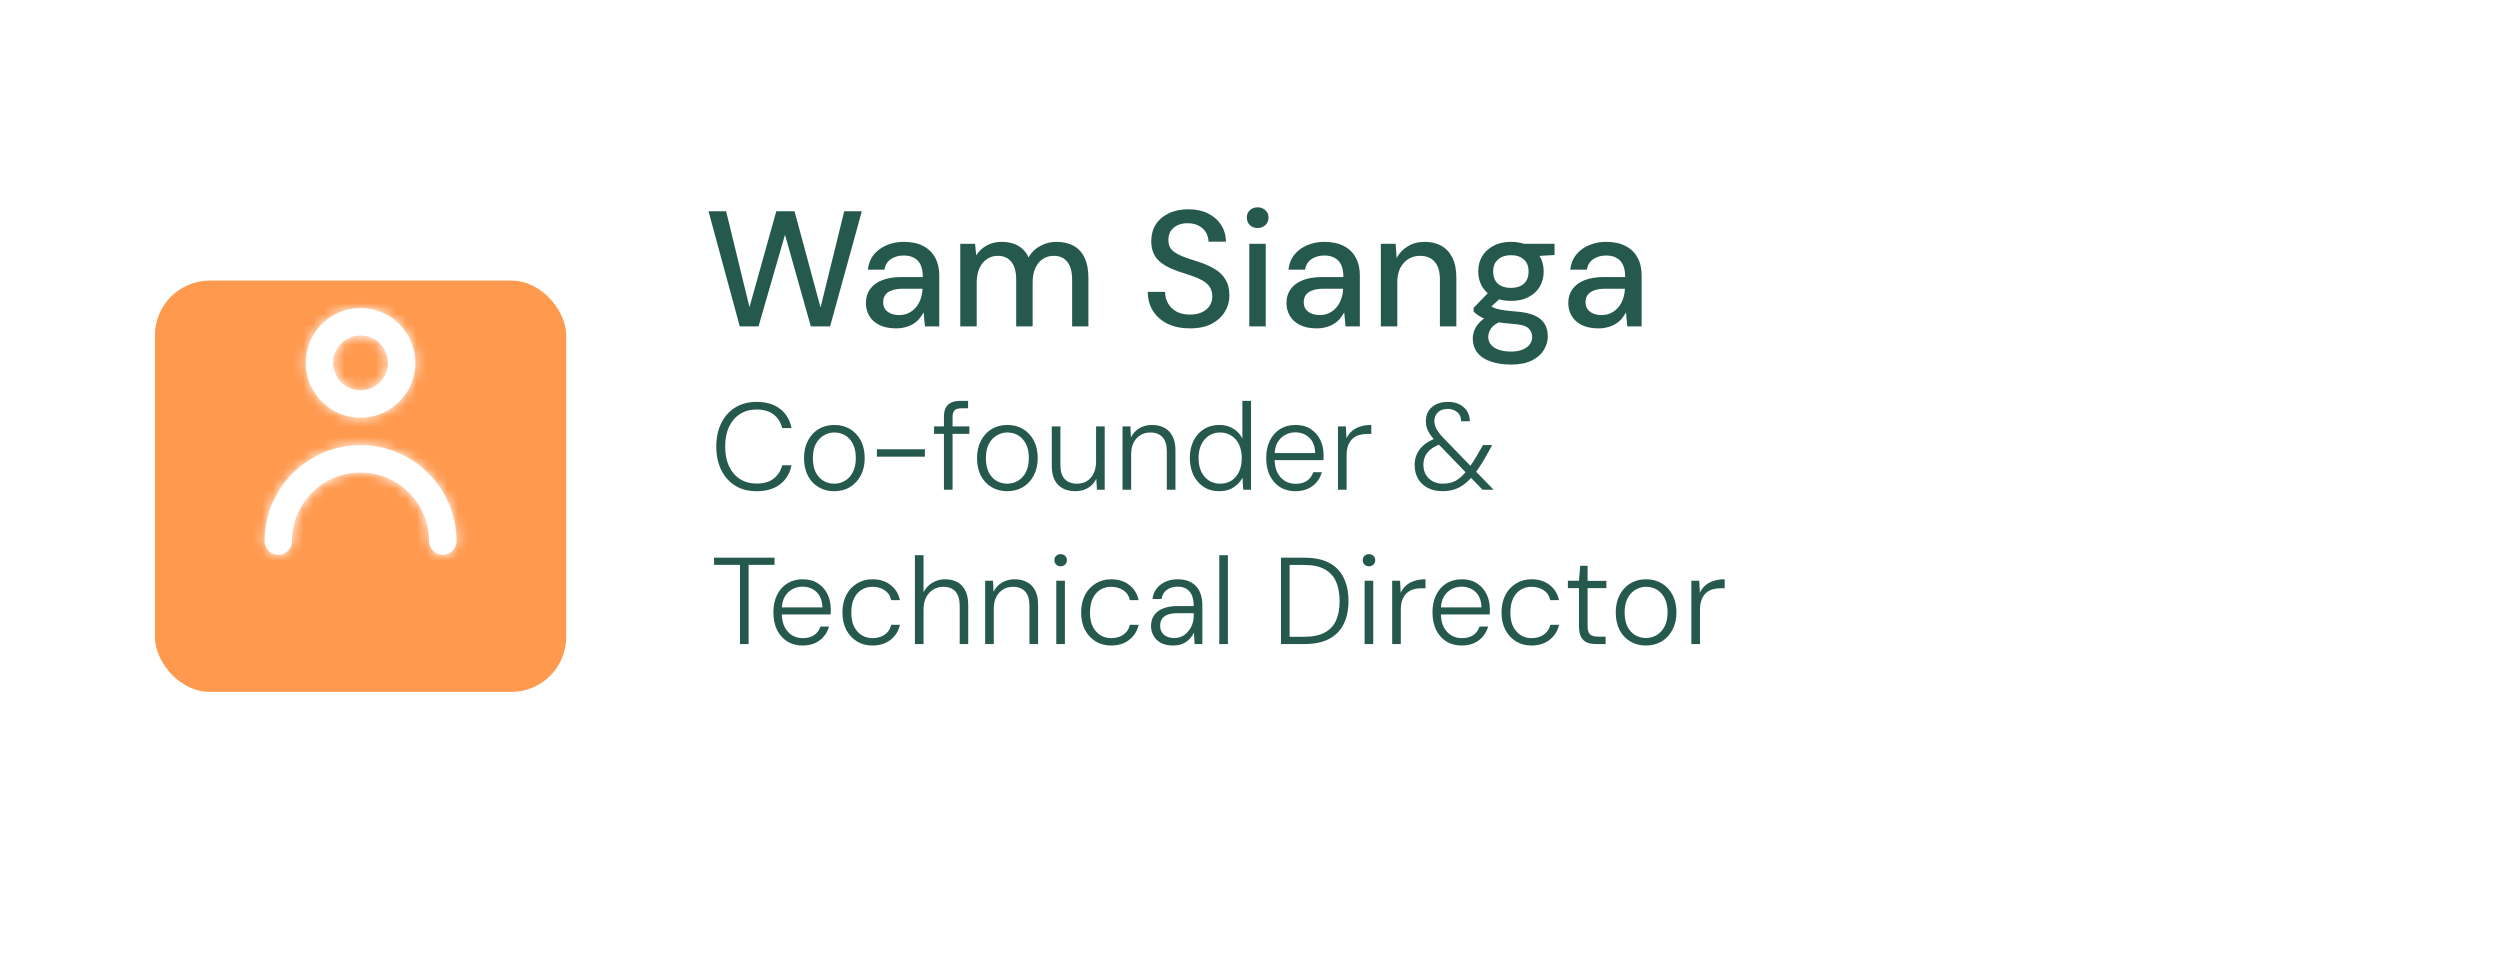 <svg width="243" height="95" viewBox="0 0 243 95" fill="none" xmlns="http://www.w3.org/2000/svg">
<g filter="url(#filter0_d_832_4018)">
<rect x="31.451" y="9.727" width="196" height="64" rx="6.663" fill="white"/>
</g>
<path d="M71.905 31.727L68.867 20.533H70.578L72.849 29.856L75.455 20.533H77.23L79.756 29.888L82.059 20.533H83.77L80.684 31.727H78.813L76.302 22.82L73.728 31.727H71.905ZM87.106 31.918C86.445 31.918 85.896 31.806 85.459 31.583C85.022 31.359 84.697 31.06 84.484 30.687C84.27 30.314 84.164 29.904 84.164 29.456C84.164 28.934 84.297 28.486 84.564 28.113C84.841 27.729 85.235 27.436 85.747 27.233C86.269 27.031 86.888 26.93 87.602 26.93H89.697C89.697 26.46 89.627 26.071 89.489 25.762C89.35 25.453 89.142 25.224 88.865 25.075C88.599 24.915 88.257 24.835 87.842 24.835C87.362 24.835 86.946 24.952 86.594 25.186C86.253 25.421 86.045 25.762 85.971 26.21H84.356C84.42 25.634 84.612 25.149 84.931 24.755C85.262 24.35 85.683 24.041 86.195 23.827C86.706 23.614 87.255 23.508 87.842 23.508C88.588 23.508 89.217 23.641 89.728 23.907C90.251 24.174 90.64 24.552 90.896 25.043C91.162 25.522 91.296 26.093 91.296 26.754V31.727H89.904L89.776 30.367C89.659 30.581 89.521 30.783 89.361 30.975C89.201 31.167 89.009 31.332 88.785 31.471C88.572 31.609 88.321 31.716 88.034 31.791C87.756 31.876 87.447 31.918 87.106 31.918ZM87.41 30.623C87.751 30.623 88.06 30.554 88.337 30.415C88.615 30.277 88.849 30.09 89.041 29.856C89.243 29.61 89.393 29.339 89.489 29.04C89.595 28.742 89.654 28.427 89.665 28.097V28.065H87.762C87.303 28.065 86.93 28.123 86.642 28.241C86.365 28.347 86.163 28.497 86.035 28.688C85.907 28.88 85.843 29.104 85.843 29.36C85.843 29.616 85.901 29.84 86.019 30.032C86.147 30.213 86.328 30.357 86.562 30.463C86.797 30.57 87.079 30.623 87.41 30.623ZM93.337 31.727V23.699H94.776L94.888 24.819C95.143 24.414 95.485 24.094 95.911 23.859C96.337 23.625 96.817 23.508 97.35 23.508C97.755 23.508 98.123 23.561 98.453 23.668C98.795 23.774 99.093 23.939 99.349 24.163C99.605 24.387 99.813 24.669 99.972 25.011C100.25 24.531 100.628 24.163 101.108 23.907C101.598 23.641 102.121 23.508 102.675 23.508C103.325 23.508 103.885 23.636 104.354 23.891C104.823 24.147 105.18 24.536 105.425 25.059C105.67 25.581 105.793 26.231 105.793 27.009V31.727H104.21V27.169C104.21 26.413 104.055 25.842 103.746 25.458C103.448 25.064 103.005 24.867 102.419 24.867C102.025 24.867 101.673 24.968 101.364 25.171C101.055 25.373 100.809 25.672 100.628 26.066C100.458 26.45 100.372 26.919 100.372 27.473V31.727H98.773V27.169C98.773 26.413 98.619 25.842 98.309 25.458C98 25.064 97.558 24.867 96.982 24.867C96.599 24.867 96.252 24.968 95.943 25.171C95.634 25.373 95.389 25.672 95.207 26.066C95.026 26.45 94.936 26.919 94.936 27.473V31.727H93.337ZM115.66 31.918C114.85 31.918 114.136 31.774 113.518 31.487C112.899 31.188 112.42 30.773 112.079 30.239C111.737 29.706 111.567 29.083 111.567 28.369H113.246C113.246 28.774 113.342 29.147 113.534 29.488C113.726 29.818 113.997 30.085 114.349 30.287C114.712 30.479 115.149 30.575 115.66 30.575C116.119 30.575 116.508 30.501 116.828 30.351C117.147 30.202 117.393 30 117.563 29.744C117.744 29.477 117.835 29.173 117.835 28.832C117.835 28.438 117.744 28.113 117.563 27.857C117.382 27.601 117.137 27.393 116.828 27.233C116.518 27.063 116.167 26.913 115.772 26.786C115.378 26.658 114.957 26.519 114.509 26.37C113.635 26.071 112.979 25.698 112.542 25.25C112.116 24.792 111.903 24.195 111.903 23.46C111.903 22.831 112.047 22.287 112.334 21.829C112.633 21.36 113.054 20.997 113.598 20.741C114.141 20.475 114.781 20.341 115.516 20.341C116.241 20.341 116.87 20.475 117.403 20.741C117.947 21.008 118.373 21.375 118.683 21.845C118.992 22.314 119.152 22.863 119.162 23.492H117.467C117.467 23.204 117.393 22.921 117.243 22.644C117.094 22.367 116.87 22.143 116.572 21.973C116.273 21.791 115.906 21.701 115.468 21.701C115.106 21.69 114.781 21.749 114.493 21.877C114.205 22.005 113.976 22.191 113.805 22.436C113.646 22.681 113.566 22.974 113.566 23.316C113.566 23.657 113.64 23.934 113.789 24.147C113.939 24.35 114.152 24.526 114.429 24.675C114.706 24.824 115.026 24.963 115.389 25.091C115.762 25.208 116.172 25.341 116.62 25.49C117.163 25.672 117.654 25.895 118.091 26.162C118.528 26.418 118.869 26.754 119.114 27.169C119.37 27.574 119.498 28.097 119.498 28.736C119.498 29.291 119.354 29.808 119.066 30.287C118.778 30.767 118.352 31.162 117.787 31.471C117.222 31.769 116.513 31.918 115.66 31.918ZM121.431 31.727V23.699H123.03V31.727H121.431ZM122.231 22.164C121.932 22.164 121.682 22.068 121.479 21.877C121.288 21.685 121.192 21.439 121.192 21.141C121.192 20.853 121.288 20.619 121.479 20.437C121.682 20.245 121.932 20.15 122.231 20.15C122.54 20.15 122.796 20.245 122.999 20.437C123.201 20.619 123.302 20.853 123.302 21.141C123.302 21.439 123.201 21.685 122.999 21.877C122.796 22.068 122.54 22.164 122.231 22.164ZM127.987 31.918C127.327 31.918 126.778 31.806 126.34 31.583C125.903 31.359 125.578 31.06 125.365 30.687C125.152 30.314 125.045 29.904 125.045 29.456C125.045 28.934 125.179 28.486 125.445 28.113C125.722 27.729 126.117 27.436 126.628 27.233C127.151 27.031 127.769 26.93 128.483 26.93H130.578C130.578 26.46 130.509 26.071 130.37 25.762C130.231 25.453 130.024 25.224 129.746 25.075C129.48 24.915 129.139 24.835 128.723 24.835C128.243 24.835 127.828 24.952 127.476 25.186C127.135 25.421 126.927 25.762 126.852 26.21H125.237C125.301 25.634 125.493 25.149 125.813 24.755C126.143 24.35 126.564 24.041 127.076 23.827C127.588 23.614 128.137 23.508 128.723 23.508C129.469 23.508 130.098 23.641 130.61 23.907C131.132 24.174 131.521 24.552 131.777 25.043C132.044 25.522 132.177 26.093 132.177 26.754V31.727H130.786L130.658 30.367C130.541 30.581 130.402 30.783 130.242 30.975C130.082 31.167 129.89 31.332 129.666 31.471C129.453 31.609 129.203 31.716 128.915 31.791C128.638 31.876 128.329 31.918 127.987 31.918ZM128.291 30.623C128.632 30.623 128.942 30.554 129.219 30.415C129.496 30.277 129.73 30.09 129.922 29.856C130.125 29.61 130.274 29.339 130.37 29.04C130.477 28.742 130.535 28.427 130.546 28.097V28.065H128.643C128.185 28.065 127.812 28.123 127.524 28.241C127.247 28.347 127.044 28.497 126.916 28.688C126.788 28.88 126.724 29.104 126.724 29.36C126.724 29.616 126.783 29.84 126.9 30.032C127.028 30.213 127.209 30.357 127.444 30.463C127.678 30.57 127.961 30.623 128.291 30.623ZM134.218 31.727V23.699H135.657L135.753 25.075C136.009 24.595 136.371 24.216 136.84 23.939C137.309 23.651 137.853 23.508 138.471 23.508C139.1 23.508 139.644 23.636 140.102 23.891C140.561 24.147 140.918 24.536 141.174 25.059C141.43 25.57 141.557 26.215 141.557 26.993V31.727H139.958V27.153C139.958 26.407 139.793 25.842 139.463 25.458C139.132 25.064 138.658 24.867 138.04 24.867C137.613 24.867 137.235 24.968 136.904 25.171C136.574 25.373 136.307 25.666 136.105 26.05C135.913 26.434 135.817 26.908 135.817 27.473V31.727H134.218ZM146.881 35.436C146.145 35.436 145.495 35.34 144.93 35.148C144.365 34.967 143.928 34.685 143.619 34.301C143.31 33.917 143.155 33.448 143.155 32.894C143.155 32.606 143.219 32.313 143.347 32.014C143.475 31.727 143.683 31.449 143.971 31.183C144.258 30.916 144.648 30.682 145.138 30.479L146.017 31.183C145.484 31.396 145.122 31.641 144.93 31.918C144.749 32.196 144.658 32.467 144.658 32.734C144.658 33.054 144.754 33.32 144.946 33.533C145.138 33.747 145.399 33.907 145.73 34.013C146.071 34.12 146.449 34.173 146.865 34.173C147.291 34.173 147.654 34.114 147.952 33.997C148.261 33.88 148.501 33.715 148.672 33.502C148.842 33.288 148.928 33.038 148.928 32.75C148.928 32.409 148.8 32.121 148.544 31.887C148.288 31.663 147.803 31.529 147.089 31.487C146.481 31.444 145.964 31.385 145.538 31.311C145.122 31.236 144.765 31.146 144.466 31.039C144.179 30.932 143.933 30.815 143.731 30.687C143.539 30.559 143.374 30.426 143.235 30.287V29.92L144.834 28.273L146.113 28.72L144.386 30.335L144.722 29.616C144.839 29.701 144.951 29.776 145.058 29.84C145.165 29.904 145.308 29.962 145.49 30.016C145.671 30.069 145.916 30.117 146.225 30.16C146.534 30.202 146.94 30.245 147.441 30.287C148.155 30.341 148.73 30.469 149.167 30.671C149.615 30.874 149.94 31.146 150.143 31.487C150.345 31.828 150.447 32.233 150.447 32.702C150.447 33.16 150.319 33.597 150.063 34.013C149.818 34.429 149.429 34.77 148.896 35.037C148.373 35.303 147.702 35.436 146.881 35.436ZM146.865 29.248C146.193 29.248 145.618 29.12 145.138 28.864C144.669 28.608 144.306 28.267 144.051 27.841C143.805 27.404 143.683 26.919 143.683 26.386C143.683 25.842 143.805 25.357 144.051 24.931C144.306 24.504 144.669 24.163 145.138 23.907C145.618 23.641 146.193 23.508 146.865 23.508C147.547 23.508 148.123 23.641 148.592 23.907C149.072 24.163 149.434 24.504 149.679 24.931C149.924 25.357 150.047 25.842 150.047 26.386C150.047 26.919 149.924 27.404 149.679 27.841C149.434 28.267 149.072 28.608 148.592 28.864C148.123 29.12 147.547 29.248 146.865 29.248ZM146.865 27.985C147.387 27.985 147.803 27.852 148.112 27.585C148.421 27.308 148.576 26.908 148.576 26.386C148.576 25.874 148.421 25.485 148.112 25.218C147.803 24.941 147.387 24.803 146.865 24.803C146.353 24.803 145.937 24.941 145.618 25.218C145.298 25.485 145.138 25.874 145.138 26.386C145.138 26.908 145.293 27.308 145.602 27.585C145.921 27.852 146.343 27.985 146.865 27.985ZM148.176 24.963L147.792 23.699H151.102V24.787L148.176 24.963ZM155.377 31.918C154.716 31.918 154.167 31.806 153.73 31.583C153.293 31.359 152.968 31.06 152.755 30.687C152.541 30.314 152.435 29.904 152.435 29.456C152.435 28.934 152.568 28.486 152.835 28.113C153.112 27.729 153.506 27.436 154.018 27.233C154.54 27.031 155.159 26.93 155.873 26.93H157.968C157.968 26.46 157.898 26.071 157.76 25.762C157.621 25.453 157.413 25.224 157.136 25.075C156.87 24.915 156.528 24.835 156.113 24.835C155.633 24.835 155.217 24.952 154.865 25.186C154.524 25.421 154.316 25.762 154.242 26.21H152.627C152.691 25.634 152.883 25.149 153.202 24.755C153.533 24.35 153.954 24.041 154.466 23.827C154.977 23.614 155.526 23.508 156.113 23.508C156.859 23.508 157.488 23.641 157.999 23.907C158.522 24.174 158.911 24.552 159.167 25.043C159.433 25.522 159.567 26.093 159.567 26.754V31.727H158.175L158.047 30.367C157.93 30.581 157.792 30.783 157.632 30.975C157.472 31.167 157.28 31.332 157.056 31.471C156.843 31.609 156.592 31.716 156.305 31.791C156.027 31.876 155.718 31.918 155.377 31.918ZM155.681 30.623C156.022 30.623 156.331 30.554 156.608 30.415C156.886 30.277 157.12 30.09 157.312 29.856C157.514 29.61 157.664 29.339 157.76 29.04C157.866 28.742 157.925 28.427 157.936 28.097V28.065H156.033C155.574 28.065 155.201 28.123 154.913 28.241C154.636 28.347 154.434 28.497 154.306 28.688C154.178 28.88 154.114 29.104 154.114 29.36C154.114 29.616 154.172 29.84 154.29 30.032C154.418 30.213 154.599 30.357 154.833 30.463C155.068 30.57 155.35 30.623 155.681 30.623Z" fill="#26594E"/>
<path d="M73.533 47.745C72.733 47.745 72.042 47.566 71.458 47.206C70.874 46.838 70.423 46.33 70.103 45.683C69.783 45.027 69.623 44.268 69.623 43.404C69.623 42.541 69.783 41.785 70.103 41.138C70.423 40.482 70.874 39.974 71.458 39.614C72.05 39.247 72.741 39.063 73.533 39.063C74.476 39.063 75.236 39.287 75.811 39.734C76.395 40.174 76.771 40.798 76.939 41.605H76.027C75.891 41.062 75.619 40.626 75.212 40.298C74.804 39.97 74.244 39.806 73.533 39.806C72.925 39.806 72.393 39.95 71.938 40.238C71.482 40.526 71.126 40.938 70.87 41.473C70.615 42.009 70.487 42.653 70.487 43.404C70.487 44.156 70.615 44.799 70.87 45.335C71.126 45.871 71.482 46.282 71.938 46.57C72.393 46.858 72.925 47.002 73.533 47.002C74.236 47.002 74.792 46.842 75.2 46.522C75.615 46.194 75.891 45.763 76.027 45.227H76.939C76.771 46.019 76.395 46.638 75.811 47.086C75.236 47.526 74.476 47.745 73.533 47.745ZM81.075 47.745C80.516 47.745 80.012 47.614 79.564 47.35C79.117 47.086 78.769 46.714 78.521 46.234C78.273 45.747 78.149 45.179 78.149 44.531C78.149 43.876 78.277 43.308 78.533 42.828C78.789 42.341 79.136 41.965 79.576 41.701C80.024 41.437 80.532 41.305 81.099 41.305C81.675 41.305 82.183 41.437 82.622 41.701C83.062 41.965 83.41 42.337 83.666 42.816C83.922 43.296 84.05 43.868 84.05 44.531C84.05 45.179 83.918 45.747 83.654 46.234C83.398 46.714 83.05 47.086 82.61 47.35C82.171 47.614 81.659 47.745 81.075 47.745ZM81.087 47.014C81.463 47.014 81.807 46.922 82.119 46.738C82.439 46.554 82.694 46.278 82.886 45.911C83.086 45.535 83.186 45.075 83.186 44.531C83.186 43.972 83.09 43.508 82.898 43.14C82.706 42.773 82.454 42.497 82.143 42.313C81.831 42.129 81.483 42.037 81.099 42.037C80.732 42.037 80.388 42.133 80.068 42.325C79.748 42.509 79.492 42.785 79.3 43.152C79.109 43.512 79.013 43.972 79.013 44.531C79.013 45.075 79.105 45.535 79.288 45.911C79.48 46.278 79.732 46.554 80.044 46.738C80.364 46.922 80.712 47.014 81.087 47.014ZM85.235 44.388V43.668H89.9V44.388H85.235ZM91.75 47.602V40.514C91.75 40.162 91.806 39.874 91.918 39.65C92.038 39.419 92.213 39.247 92.445 39.135C92.677 39.023 92.969 38.967 93.321 38.967H94.1V39.686H93.477C93.157 39.686 92.929 39.75 92.793 39.878C92.657 40.006 92.589 40.23 92.589 40.55V47.602H91.75ZM90.79 42.169V41.449H94.22V42.169H90.79ZM97.893 47.745C97.334 47.745 96.83 47.614 96.382 47.35C95.934 47.086 95.587 46.714 95.339 46.234C95.091 45.747 94.967 45.179 94.967 44.531C94.967 43.876 95.095 43.308 95.351 42.828C95.607 42.341 95.954 41.965 96.394 41.701C96.842 41.437 97.35 41.305 97.917 41.305C98.493 41.305 99.001 41.437 99.44 41.701C99.88 41.965 100.228 42.337 100.484 42.816C100.74 43.296 100.867 43.868 100.867 44.531C100.867 45.179 100.736 45.747 100.472 46.234C100.216 46.714 99.868 47.086 99.428 47.35C98.989 47.614 98.477 47.745 97.893 47.745ZM97.905 47.014C98.281 47.014 98.625 46.922 98.937 46.738C99.256 46.554 99.512 46.278 99.704 45.911C99.904 45.535 100.004 45.075 100.004 44.531C100.004 43.972 99.908 43.508 99.716 43.14C99.524 42.773 99.272 42.497 98.961 42.313C98.649 42.129 98.301 42.037 97.917 42.037C97.549 42.037 97.206 42.133 96.886 42.325C96.566 42.509 96.31 42.785 96.118 43.152C95.927 43.512 95.831 43.972 95.831 44.531C95.831 45.075 95.922 45.535 96.106 45.911C96.298 46.278 96.55 46.554 96.862 46.738C97.182 46.922 97.529 47.014 97.905 47.014ZM104.523 47.745C104.067 47.745 103.668 47.657 103.324 47.482C102.98 47.306 102.712 47.038 102.52 46.678C102.328 46.31 102.232 45.843 102.232 45.275V41.449H103.072V45.179C103.072 45.803 103.212 46.266 103.492 46.57C103.78 46.866 104.179 47.014 104.691 47.014C105.043 47.014 105.355 46.934 105.626 46.774C105.906 46.606 106.126 46.362 106.286 46.042C106.454 45.723 106.538 45.331 106.538 44.867V41.449H107.377V47.602H106.622L106.562 46.534C106.378 46.918 106.106 47.218 105.746 47.434C105.387 47.642 104.979 47.745 104.523 47.745ZM109.109 47.602V41.449H109.877L109.925 42.517C110.117 42.133 110.388 41.837 110.74 41.629C111.1 41.413 111.512 41.305 111.975 41.305C112.431 41.305 112.831 41.397 113.175 41.581C113.518 41.757 113.782 42.029 113.966 42.397C114.158 42.757 114.254 43.22 114.254 43.788V47.602H113.415V43.884C113.415 43.26 113.275 42.797 112.995 42.493C112.715 42.189 112.319 42.037 111.808 42.037C111.456 42.037 111.14 42.121 110.86 42.289C110.58 42.457 110.356 42.7 110.189 43.02C110.029 43.332 109.949 43.72 109.949 44.184V47.602H109.109ZM118.504 47.745C117.928 47.745 117.425 47.606 116.993 47.326C116.569 47.046 116.237 46.662 115.998 46.174C115.766 45.687 115.65 45.135 115.65 44.519C115.65 43.896 115.766 43.344 115.998 42.864C116.237 42.377 116.573 41.997 117.005 41.725C117.437 41.445 117.94 41.305 118.516 41.305C119.036 41.305 119.483 41.421 119.859 41.653C120.243 41.877 120.543 42.201 120.759 42.625V38.967H121.598V47.602H120.843L120.771 46.438C120.651 46.662 120.487 46.874 120.279 47.074C120.071 47.274 119.819 47.438 119.523 47.566C119.236 47.685 118.896 47.745 118.504 47.745ZM118.6 47.014C119.024 47.014 119.392 46.914 119.703 46.714C120.015 46.506 120.259 46.218 120.435 45.851C120.611 45.475 120.699 45.035 120.699 44.531C120.699 44.028 120.611 43.588 120.435 43.212C120.259 42.837 120.011 42.549 119.691 42.349C119.38 42.141 119.016 42.037 118.6 42.037C118.192 42.037 117.828 42.141 117.509 42.349C117.197 42.549 116.949 42.837 116.765 43.212C116.589 43.58 116.501 44.016 116.501 44.519C116.501 45.031 116.589 45.475 116.765 45.851C116.949 46.218 117.197 46.506 117.509 46.714C117.828 46.914 118.192 47.014 118.6 47.014ZM125.905 47.745C125.346 47.745 124.85 47.614 124.418 47.35C123.994 47.078 123.663 46.702 123.423 46.222C123.191 45.735 123.075 45.167 123.075 44.519C123.075 43.864 123.195 43.296 123.435 42.816C123.675 42.337 124.006 41.965 124.43 41.701C124.862 41.437 125.358 41.305 125.917 41.305C126.517 41.305 127.017 41.441 127.416 41.713C127.824 41.977 128.132 42.329 128.34 42.769C128.548 43.2 128.652 43.68 128.652 44.208C128.652 44.28 128.652 44.355 128.652 44.435C128.652 44.515 128.648 44.611 128.64 44.723H123.699V44.04H127.836C127.82 43.384 127.628 42.884 127.26 42.541C126.901 42.197 126.445 42.025 125.893 42.025C125.541 42.025 125.214 42.109 124.91 42.277C124.606 42.445 124.358 42.693 124.166 43.02C123.982 43.348 123.89 43.764 123.89 44.268V44.567C123.89 45.119 123.982 45.579 124.166 45.947C124.358 46.306 124.606 46.578 124.91 46.762C125.222 46.938 125.553 47.026 125.905 47.026C126.377 47.026 126.753 46.93 127.033 46.738C127.32 46.538 127.528 46.258 127.656 45.899H128.484C128.388 46.25 128.224 46.566 127.992 46.846C127.768 47.126 127.48 47.346 127.128 47.506C126.777 47.666 126.369 47.745 125.905 47.745ZM130.05 47.602V41.449H130.817L130.877 42.613C131.013 42.325 131.193 42.085 131.417 41.893C131.641 41.701 131.908 41.557 132.22 41.461C132.532 41.357 132.888 41.305 133.288 41.305V42.181H132.856C132.616 42.181 132.376 42.213 132.136 42.277C131.904 42.341 131.693 42.453 131.501 42.613C131.317 42.773 131.169 42.988 131.057 43.26C130.945 43.524 130.889 43.86 130.889 44.268V47.602H130.05ZM144.099 47.602L139.613 42.96C139.253 42.585 138.994 42.245 138.834 41.941C138.674 41.637 138.594 41.301 138.594 40.934C138.594 40.566 138.678 40.242 138.846 39.962C139.022 39.682 139.269 39.462 139.589 39.303C139.909 39.143 140.293 39.063 140.741 39.063C141.172 39.063 141.544 39.143 141.856 39.303C142.176 39.462 142.424 39.682 142.599 39.962C142.775 40.242 142.863 40.57 142.863 40.946H142.024C142.024 40.562 141.896 40.266 141.64 40.058C141.384 39.85 141.084 39.746 140.741 39.746C140.317 39.746 139.989 39.858 139.757 40.082C139.533 40.306 139.421 40.586 139.421 40.922C139.421 41.194 139.493 41.457 139.637 41.713C139.781 41.969 140.001 42.253 140.297 42.565L145.178 47.602H144.099ZM140.237 47.745C139.693 47.745 139.214 47.642 138.798 47.434C138.39 47.226 138.07 46.93 137.838 46.546C137.614 46.162 137.503 45.715 137.503 45.203C137.503 44.795 137.583 44.423 137.742 44.088C137.902 43.752 138.142 43.456 138.462 43.2C138.782 42.944 139.174 42.736 139.637 42.577L139.925 42.469L140.393 43.032L139.997 43.176C139.437 43.376 139.022 43.644 138.75 43.98C138.486 44.308 138.354 44.707 138.354 45.179C138.354 45.539 138.434 45.859 138.594 46.139C138.754 46.41 138.978 46.626 139.265 46.786C139.561 46.938 139.897 47.014 140.273 47.014C140.753 47.014 141.176 46.91 141.544 46.702C141.912 46.486 142.284 46.13 142.659 45.635C142.827 45.419 142.999 45.175 143.175 44.903C143.359 44.623 143.547 44.312 143.739 43.968L144.147 43.26H145.046L144.47 44.292C144.262 44.667 144.059 45.007 143.859 45.311C143.659 45.615 143.459 45.891 143.259 46.139C142.811 46.698 142.348 47.106 141.868 47.362C141.396 47.618 140.853 47.745 140.237 47.745ZM71.926 62.602V54.902H69.407V54.207H75.284V54.902H72.765V62.602H71.926ZM78.005 62.745C77.445 62.745 76.949 62.614 76.518 62.35C76.094 62.078 75.762 61.702 75.522 61.222C75.29 60.735 75.174 60.167 75.174 59.519C75.174 58.864 75.294 58.296 75.534 57.816C75.774 57.337 76.106 56.965 76.53 56.701C76.961 56.437 77.457 56.305 78.017 56.305C78.616 56.305 79.116 56.441 79.516 56.713C79.924 56.977 80.231 57.329 80.439 57.769C80.647 58.2 80.751 58.68 80.751 59.208C80.751 59.28 80.751 59.355 80.751 59.435C80.751 59.515 80.747 59.611 80.739 59.723H75.798V59.04H79.936C79.919 58.384 79.728 57.884 79.36 57.541C79 57.197 78.544 57.025 77.993 57.025C77.641 57.025 77.313 57.109 77.009 57.277C76.706 57.445 76.458 57.693 76.266 58.02C76.082 58.348 75.99 58.764 75.99 59.268V59.567C75.99 60.119 76.082 60.579 76.266 60.947C76.458 61.306 76.706 61.578 77.009 61.762C77.321 61.938 77.653 62.026 78.005 62.026C78.476 62.026 78.852 61.93 79.132 61.738C79.42 61.538 79.628 61.258 79.756 60.899H80.583C80.487 61.25 80.323 61.566 80.091 61.846C79.868 62.126 79.58 62.346 79.228 62.506C78.876 62.666 78.468 62.745 78.005 62.745ZM84.787 62.745C84.236 62.745 83.74 62.614 83.3 62.35C82.861 62.078 82.513 61.702 82.257 61.222C82.009 60.735 81.885 60.175 81.885 59.543C81.885 58.888 82.009 58.32 82.257 57.84C82.513 57.353 82.861 56.977 83.3 56.713C83.74 56.441 84.24 56.305 84.799 56.305C85.511 56.305 86.103 56.493 86.574 56.869C87.046 57.237 87.346 57.724 87.474 58.332H86.622C86.534 57.916 86.323 57.597 85.987 57.373C85.659 57.149 85.259 57.037 84.787 57.037C84.42 57.037 84.08 57.129 83.768 57.313C83.456 57.497 83.208 57.773 83.025 58.14C82.841 58.508 82.749 58.976 82.749 59.543C82.749 59.959 82.801 60.323 82.904 60.635C83.016 60.939 83.168 61.194 83.36 61.402C83.552 61.61 83.768 61.766 84.008 61.87C84.256 61.974 84.516 62.026 84.787 62.026C85.091 62.026 85.371 61.978 85.627 61.882C85.883 61.778 86.099 61.63 86.275 61.438C86.45 61.238 86.566 61.002 86.622 60.731H87.474C87.346 61.322 87.046 61.806 86.574 62.182C86.103 62.558 85.507 62.745 84.787 62.745ZM88.93 62.602V53.967H89.769V57.553C89.977 57.161 90.265 56.857 90.633 56.641C91.001 56.417 91.404 56.305 91.844 56.305C92.316 56.305 92.72 56.397 93.055 56.581C93.391 56.765 93.651 57.045 93.835 57.421C94.019 57.788 94.111 58.252 94.111 58.812V62.602H93.283V58.908C93.283 58.284 93.147 57.816 92.876 57.505C92.604 57.193 92.212 57.037 91.7 57.037C91.341 57.037 91.013 57.125 90.717 57.301C90.429 57.477 90.197 57.728 90.021 58.056C89.853 58.384 89.769 58.78 89.769 59.244V62.602H88.93ZM95.758 62.602V56.449H96.525L96.573 57.517C96.765 57.133 97.037 56.837 97.389 56.629C97.749 56.413 98.16 56.305 98.624 56.305C99.08 56.305 99.48 56.397 99.823 56.581C100.167 56.757 100.431 57.029 100.615 57.397C100.807 57.757 100.903 58.22 100.903 58.788V62.602H100.063V58.884C100.063 58.26 99.923 57.797 99.644 57.493C99.364 57.189 98.968 57.037 98.456 57.037C98.105 57.037 97.789 57.121 97.509 57.289C97.229 57.457 97.005 57.7 96.837 58.02C96.677 58.332 96.597 58.72 96.597 59.184V62.602H95.758ZM102.67 62.602V56.449H103.51V62.602H102.67ZM103.09 55.046C102.922 55.046 102.778 54.99 102.658 54.878C102.546 54.766 102.49 54.622 102.49 54.447C102.49 54.271 102.546 54.131 102.658 54.027C102.778 53.915 102.922 53.859 103.09 53.859C103.258 53.859 103.402 53.915 103.522 54.027C103.642 54.131 103.702 54.271 103.702 54.447C103.702 54.622 103.642 54.766 103.522 54.878C103.402 54.99 103.258 55.046 103.09 55.046ZM107.988 62.745C107.436 62.745 106.941 62.614 106.501 62.35C106.061 62.078 105.714 61.702 105.458 61.222C105.21 60.735 105.086 60.175 105.086 59.543C105.086 58.888 105.21 58.32 105.458 57.84C105.714 57.353 106.061 56.977 106.501 56.713C106.941 56.441 107.44 56.305 108 56.305C108.712 56.305 109.303 56.493 109.775 56.869C110.247 57.237 110.547 57.724 110.674 58.332H109.823C109.735 57.916 109.523 57.597 109.187 57.373C108.86 57.149 108.46 57.037 107.988 57.037C107.62 57.037 107.281 57.129 106.969 57.313C106.657 57.497 106.409 57.773 106.225 58.14C106.041 58.508 105.949 58.976 105.949 59.543C105.949 59.959 106.001 60.323 106.105 60.635C106.217 60.939 106.369 61.194 106.561 61.402C106.753 61.61 106.969 61.766 107.209 61.87C107.456 61.974 107.716 62.026 107.988 62.026C108.292 62.026 108.572 61.978 108.828 61.882C109.083 61.778 109.299 61.63 109.475 61.438C109.651 61.238 109.767 61.002 109.823 60.731H110.674C110.547 61.322 110.247 61.806 109.775 62.182C109.303 62.558 108.708 62.745 107.988 62.745ZM114.026 62.745C113.546 62.745 113.146 62.657 112.826 62.482C112.515 62.306 112.279 62.074 112.119 61.786C111.959 61.498 111.879 61.19 111.879 60.863C111.879 60.431 111.983 60.071 112.191 59.783C112.399 59.495 112.694 59.28 113.078 59.136C113.462 58.984 113.902 58.908 114.397 58.908H116.028C116.028 58.508 115.972 58.168 115.861 57.888C115.749 57.609 115.577 57.397 115.345 57.253C115.121 57.101 114.829 57.025 114.469 57.025C114.054 57.025 113.702 57.129 113.414 57.337C113.134 57.537 112.962 57.833 112.898 58.224H112.023C112.071 57.809 112.215 57.457 112.455 57.169C112.694 56.881 112.99 56.665 113.342 56.521C113.694 56.377 114.07 56.305 114.469 56.305C115.021 56.305 115.473 56.413 115.825 56.629C116.184 56.845 116.448 57.141 116.616 57.517C116.784 57.884 116.868 58.312 116.868 58.8V62.602H116.112L116.052 61.486C115.98 61.646 115.884 61.802 115.765 61.954C115.645 62.106 115.501 62.242 115.333 62.362C115.173 62.482 114.985 62.574 114.769 62.638C114.553 62.709 114.305 62.745 114.026 62.745ZM114.134 62.014C114.429 62.014 114.693 61.954 114.925 61.834C115.157 61.714 115.353 61.55 115.513 61.342C115.681 61.135 115.809 60.907 115.896 60.659C115.984 60.403 116.028 60.139 116.028 59.867V59.603H114.469C114.046 59.603 113.71 59.655 113.462 59.759C113.214 59.863 113.034 60.007 112.922 60.191C112.818 60.375 112.766 60.587 112.766 60.827C112.766 61.059 112.818 61.262 112.922 61.438C113.026 61.614 113.178 61.754 113.378 61.858C113.586 61.962 113.838 62.014 114.134 62.014ZM118.514 62.602V53.967H119.353V62.602H118.514ZM124.512 62.602V54.207H126.767C127.758 54.207 128.57 54.375 129.201 54.71C129.833 55.046 130.301 55.53 130.605 56.161C130.916 56.793 131.072 57.549 131.072 58.428C131.072 59.292 130.916 60.035 130.605 60.659C130.301 61.282 129.833 61.762 129.201 62.098C128.57 62.434 127.758 62.602 126.767 62.602H124.512ZM125.352 61.894H126.767C127.614 61.894 128.286 61.754 128.782 61.474C129.285 61.194 129.649 60.799 129.873 60.287C130.097 59.767 130.209 59.148 130.209 58.428C130.209 57.7 130.097 57.077 129.873 56.557C129.649 56.03 129.285 55.626 128.782 55.346C128.286 55.058 127.614 54.914 126.767 54.914H125.352V61.894ZM132.64 62.602V56.449H133.48V62.602H132.64ZM133.06 55.046C132.892 55.046 132.748 54.99 132.628 54.878C132.516 54.766 132.46 54.622 132.46 54.447C132.46 54.271 132.516 54.131 132.628 54.027C132.748 53.915 132.892 53.859 133.06 53.859C133.228 53.859 133.372 53.915 133.492 54.027C133.612 54.131 133.672 54.271 133.672 54.447C133.672 54.622 133.612 54.766 133.492 54.878C133.372 54.99 133.228 55.046 133.06 55.046ZM135.32 62.602V56.449H136.087L136.147 57.613C136.283 57.325 136.463 57.085 136.687 56.893C136.911 56.701 137.179 56.557 137.49 56.461C137.802 56.357 138.158 56.305 138.558 56.305V57.181H138.126C137.886 57.181 137.646 57.213 137.407 57.277C137.175 57.341 136.963 57.453 136.771 57.613C136.587 57.773 136.439 57.988 136.327 58.26C136.215 58.524 136.159 58.86 136.159 59.268V62.602H135.32ZM142.067 62.745C141.508 62.745 141.012 62.614 140.58 62.35C140.156 62.078 139.825 61.702 139.585 61.222C139.353 60.735 139.237 60.167 139.237 59.519C139.237 58.864 139.357 58.296 139.597 57.816C139.837 57.337 140.168 56.965 140.592 56.701C141.024 56.437 141.52 56.305 142.079 56.305C142.679 56.305 143.179 56.441 143.578 56.713C143.986 56.977 144.294 57.329 144.502 57.769C144.71 58.2 144.814 58.68 144.814 59.208C144.814 59.28 144.814 59.355 144.814 59.435C144.814 59.515 144.81 59.611 144.802 59.723H139.861V59.04H143.998C143.982 58.384 143.79 57.884 143.422 57.541C143.063 57.197 142.607 57.025 142.055 57.025C141.704 57.025 141.376 57.109 141.072 57.277C140.768 57.445 140.52 57.693 140.328 58.02C140.144 58.348 140.053 58.764 140.053 59.268V59.567C140.053 60.119 140.144 60.579 140.328 60.947C140.52 61.306 140.768 61.578 141.072 61.762C141.384 61.938 141.716 62.026 142.067 62.026C142.539 62.026 142.915 61.93 143.195 61.738C143.482 61.538 143.69 61.258 143.818 60.899H144.646C144.55 61.25 144.386 61.566 144.154 61.846C143.93 62.126 143.642 62.346 143.291 62.506C142.939 62.666 142.531 62.745 142.067 62.745ZM148.85 62.745C148.298 62.745 147.803 62.614 147.363 62.35C146.923 62.078 146.575 61.702 146.32 61.222C146.072 60.735 145.948 60.175 145.948 59.543C145.948 58.888 146.072 58.32 146.32 57.84C146.575 57.353 146.923 56.977 147.363 56.713C147.803 56.441 148.302 56.305 148.862 56.305C149.574 56.305 150.165 56.493 150.637 56.869C151.109 57.237 151.408 57.724 151.536 58.332H150.685C150.597 57.916 150.385 57.597 150.049 57.373C149.721 57.149 149.322 57.037 148.85 57.037C148.482 57.037 148.142 57.129 147.831 57.313C147.519 57.497 147.271 57.773 147.087 58.14C146.903 58.508 146.811 58.976 146.811 59.543C146.811 59.959 146.863 60.323 146.967 60.635C147.079 60.939 147.231 61.194 147.423 61.402C147.615 61.61 147.831 61.766 148.07 61.87C148.318 61.974 148.578 62.026 148.85 62.026C149.154 62.026 149.434 61.978 149.689 61.882C149.945 61.778 150.161 61.63 150.337 61.438C150.513 61.238 150.629 61.002 150.685 60.731H151.536C151.408 61.322 151.109 61.806 150.637 62.182C150.165 62.558 149.57 62.745 148.85 62.745ZM155.132 62.602C154.788 62.602 154.492 62.55 154.244 62.446C153.997 62.334 153.805 62.15 153.669 61.894C153.541 61.638 153.477 61.294 153.477 60.863V57.169H152.398V56.449H153.477L153.597 54.998H154.316V56.461H156.139V57.169H154.316V60.863C154.316 61.254 154.396 61.522 154.556 61.666C154.716 61.81 154.996 61.882 155.396 61.882H156.067V62.602H155.132ZM159.977 62.745C159.417 62.745 158.913 62.614 158.466 62.35C158.018 62.086 157.67 61.714 157.422 61.234C157.174 60.747 157.05 60.179 157.05 59.531C157.05 58.876 157.178 58.308 157.434 57.828C157.69 57.341 158.038 56.965 158.478 56.701C158.925 56.437 159.433 56.305 160.001 56.305C160.576 56.305 161.084 56.437 161.524 56.701C161.963 56.965 162.311 57.337 162.567 57.816C162.823 58.296 162.951 58.868 162.951 59.531C162.951 60.179 162.819 60.747 162.555 61.234C162.299 61.714 161.951 62.086 161.512 62.35C161.072 62.614 160.56 62.745 159.977 62.745ZM159.989 62.014C160.364 62.014 160.708 61.922 161.02 61.738C161.34 61.554 161.596 61.278 161.788 60.911C161.987 60.535 162.087 60.075 162.087 59.531C162.087 58.972 161.991 58.508 161.8 58.14C161.608 57.773 161.356 57.497 161.044 57.313C160.732 57.129 160.384 57.037 160.001 57.037C159.633 57.037 159.289 57.133 158.969 57.325C158.649 57.509 158.394 57.785 158.202 58.152C158.01 58.512 157.914 58.972 157.914 59.531C157.914 60.075 158.006 60.535 158.19 60.911C158.382 61.278 158.633 61.554 158.945 61.738C159.265 61.922 159.613 62.014 159.989 62.014ZM164.4 62.602V56.449H165.167L165.227 57.613C165.363 57.325 165.543 57.085 165.767 56.893C165.991 56.701 166.259 56.557 166.57 56.461C166.882 56.357 167.238 56.305 167.638 56.305V57.181H167.206C166.966 57.181 166.726 57.213 166.487 57.277C166.255 57.341 166.043 57.453 165.851 57.613C165.667 57.773 165.519 57.988 165.407 58.26C165.295 58.524 165.239 58.86 165.239 59.268V62.602H164.4Z" fill="#26594E"/>
<g opacity="0.96" filter="url(#filter1_d_832_4018)">
<rect x="15.058" y="21.945" width="39.976" height="39.976" rx="5.33" fill="#FF9547"/>
</g>
<path fill-rule="evenodd" clip-rule="evenodd" d="M37.711 35.272C37.711 33.802 36.515 32.606 35.045 32.606C33.576 32.606 32.38 33.802 32.38 35.272C32.38 36.741 33.576 37.937 35.045 37.937C36.515 37.937 37.711 36.741 37.711 35.272ZM40.376 35.272C40.376 38.211 37.985 40.602 35.045 40.602C32.106 40.602 29.715 38.211 29.715 35.272C29.715 32.332 32.106 29.941 35.045 29.941C37.985 29.941 40.376 32.332 40.376 35.272ZM25.718 52.594C25.718 47.451 29.903 43.267 35.045 43.267C40.188 43.267 44.373 47.451 44.373 52.594C44.373 53.33 43.778 53.927 43.041 53.927C42.304 53.927 41.708 53.33 41.708 52.594C41.708 48.92 38.719 45.932 35.045 45.932C31.372 45.932 28.383 48.92 28.383 52.594C28.383 53.33 27.787 53.927 27.05 53.927C26.313 53.927 25.718 53.33 25.718 52.594Z" fill="white"/>
<mask id="mask0_832_4018" style="mask-type:luminance" maskUnits="userSpaceOnUse" x="25" y="29" width="20" height="25">
<path fill-rule="evenodd" clip-rule="evenodd" d="M37.711 35.272C37.711 33.802 36.515 32.606 35.045 32.606C33.576 32.606 32.38 33.802 32.38 35.272C32.38 36.741 33.576 37.937 35.045 37.937C36.515 37.937 37.711 36.741 37.711 35.272ZM40.376 35.272C40.376 38.211 37.985 40.602 35.045 40.602C32.106 40.602 29.715 38.211 29.715 35.272C29.715 32.332 32.106 29.941 35.045 29.941C37.985 29.941 40.376 32.332 40.376 35.272ZM25.718 52.594C25.718 47.451 29.903 43.267 35.045 43.267C40.188 43.267 44.373 47.451 44.373 52.594C44.373 53.33 43.778 53.927 43.041 53.927C42.304 53.927 41.708 53.33 41.708 52.594C41.708 48.92 38.719 45.932 35.045 45.932C31.372 45.932 28.383 48.92 28.383 52.594C28.383 53.33 27.787 53.927 27.05 53.927C26.313 53.927 25.718 53.33 25.718 52.594Z" fill="white"/>
</mask>
<g mask="url(#mask0_832_4018)">
<rect x="19.055" y="25.945" width="31.981" height="31.981" fill="white"/>
</g>
<defs>
<filter id="filter0_d_832_4018" x="16.394" y="-0.001" width="226.115" height="94.115" filterUnits="userSpaceOnUse" color-interpolation-filters="sRGB">
<feFlood flood-opacity="0" result="BackgroundImageFix"/>
<feColorMatrix in="SourceAlpha" type="matrix" values="0 0 0 0 0 0 0 0 0 0 0 0 0 0 0 0 0 0 127 0" result="hardAlpha"/>
<feOffset dy="5.33"/>
<feGaussianBlur stdDeviation="7.529"/>
<feComposite in2="hardAlpha" operator="out"/>
<feColorMatrix type="matrix" values="0 0 0 0 0 0 0 0 0 0 0 0 0 0 0 0 0 0 0.11 0"/>
<feBlend mode="normal" in2="BackgroundImageFix" result="effect1_dropShadow_832_4018"/>
<feBlend mode="normal" in="SourceGraphic" in2="effect1_dropShadow_832_4018" result="shape"/>
</filter>
<filter id="filter1_d_832_4018" x="0" y="12.218" width="70.091" height="70.092" filterUnits="userSpaceOnUse" color-interpolation-filters="sRGB">
<feFlood flood-opacity="0" result="BackgroundImageFix"/>
<feColorMatrix in="SourceAlpha" type="matrix" values="0 0 0 0 0 0 0 0 0 0 0 0 0 0 0 0 0 0 127 0" result="hardAlpha"/>
<feOffset dy="5.33"/>
<feGaussianBlur stdDeviation="7.529"/>
<feComposite in2="hardAlpha" operator="out"/>
<feColorMatrix type="matrix" values="0 0 0 0 0 0 0 0 0 0 0 0 0 0 0 0 0 0 0.21 0"/>
<feBlend mode="normal" in2="BackgroundImageFix" result="effect1_dropShadow_832_4018"/>
<feBlend mode="normal" in="SourceGraphic" in2="effect1_dropShadow_832_4018" result="shape"/>
</filter>
</defs>
</svg>
